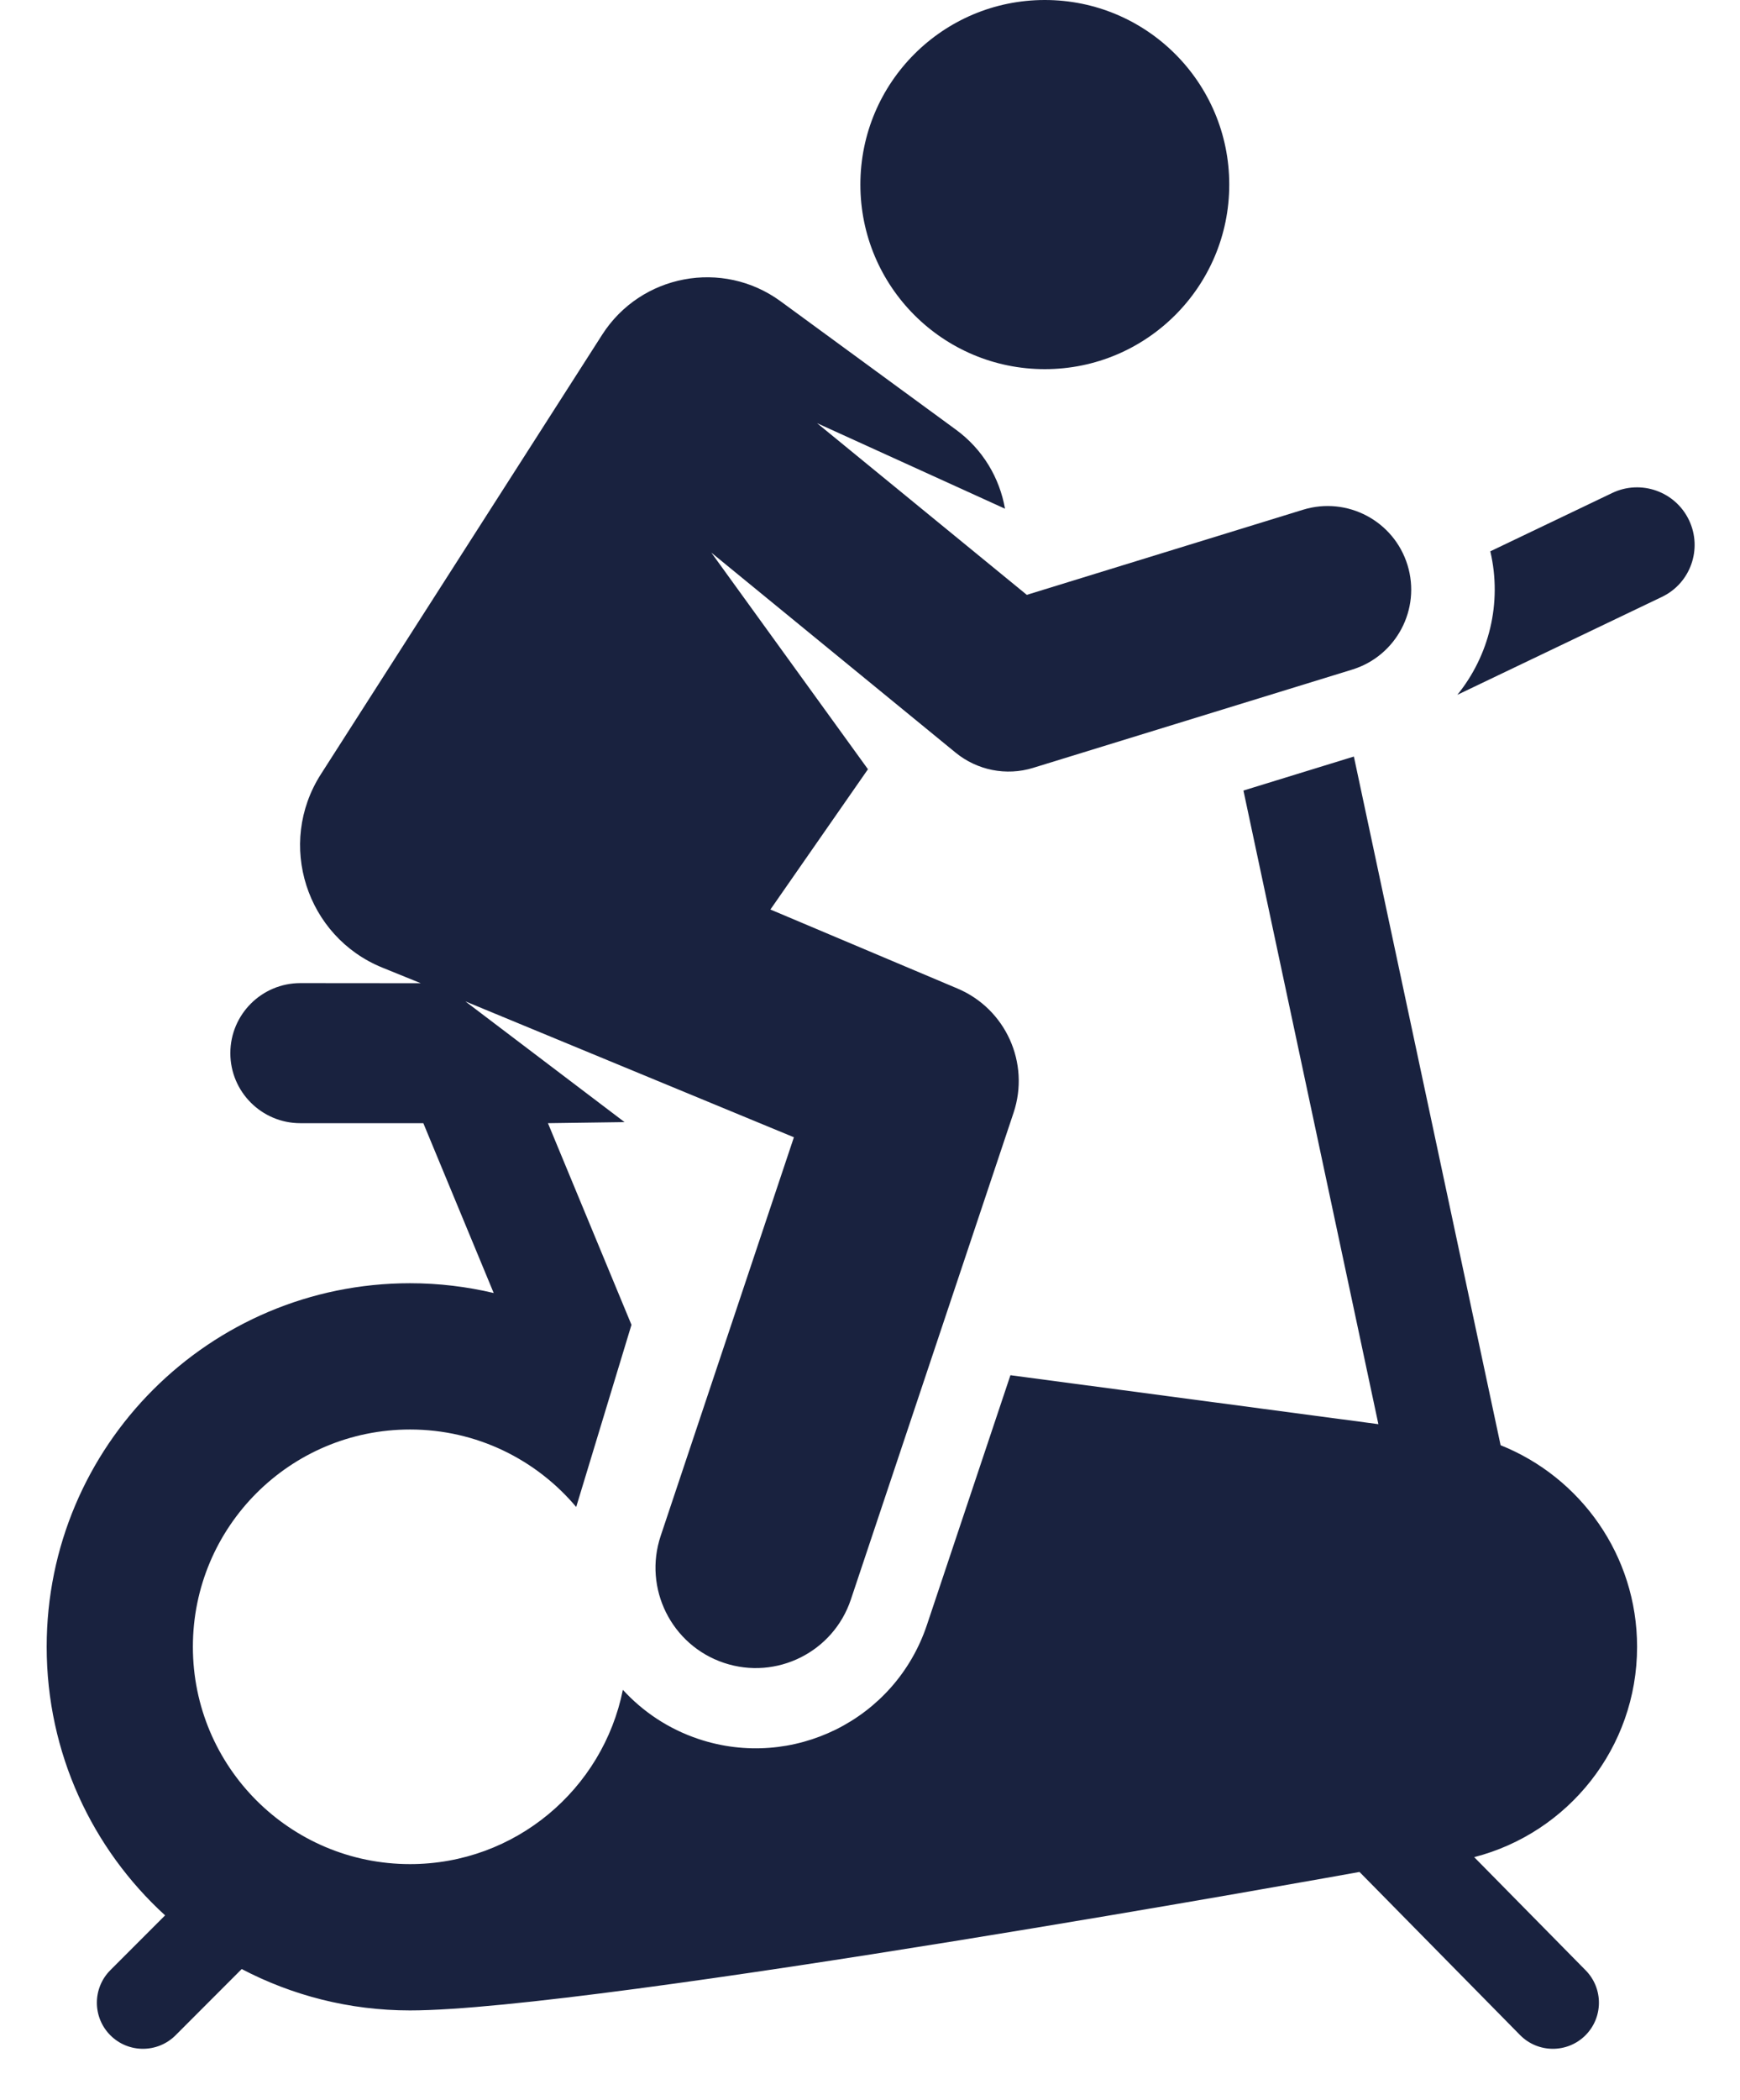 <svg width="34" height="41" viewBox="0 0 34 41" fill="none" xmlns="http://www.w3.org/2000/svg">
<path d="M33.003 10.155C32.735 9.595 32.063 9.358 31.503 9.626L29.121 10.765C29.358 11.777 29.095 12.805 28.477 13.567L32.474 11.655C33.034 11.388 33.271 10.716 33.003 10.155Z" fill="#19223F"/>
<path d="M28.806 36.262C30.636 35.792 31.989 34.131 31.989 32.155C31.989 30.37 30.884 28.843 29.322 28.219L26.455 14.772L24.297 15.436L26.934 27.808L19.744 26.852L18.112 31.729C17.491 33.586 15.486 34.569 13.649 33.955C13.063 33.759 12.562 33.422 12.171 32.995C11.781 34.936 10.068 36.398 8.012 36.398C5.668 36.398 3.769 34.498 3.769 32.155C3.769 29.812 5.668 27.912 8.012 27.912C9.315 27.912 10.48 28.5 11.259 29.425L12.339 25.868L10.707 21.931L12.204 21.91L9.094 19.553L15.513 22.206L12.91 29.989C12.567 31.015 13.12 32.126 14.147 32.469C15.174 32.812 16.283 32.257 16.626 31.232L19.805 21.728C20.13 20.757 19.652 19.699 18.708 19.301L15.054 17.759C15.964 16.451 15.957 16.461 16.96 15.02L13.899 10.79L18.674 14.697C19.092 15.038 19.66 15.156 20.188 14.993L26.423 13.074C27.284 12.809 27.768 11.895 27.503 11.033C27.237 10.171 26.324 9.688 25.462 9.953L20.064 11.615L15.966 8.263L19.638 9.933C19.533 9.334 19.206 8.774 18.677 8.388L15.253 5.883C14.12 5.055 12.522 5.355 11.766 6.536L6.271 15.116C5.398 16.479 5.987 18.29 7.47 18.893L8.222 19.198L5.869 19.196C5.114 19.196 4.501 19.808 4.501 20.564C4.501 21.319 5.114 21.931 5.869 21.931H8.272L9.647 25.247C9.122 25.123 8.575 25.056 8.012 25.056C4.091 25.056 0.912 28.234 0.912 32.155C0.912 34.232 1.804 36.101 3.226 37.399L2.157 38.468C1.805 38.82 1.805 39.389 2.157 39.741C2.508 40.092 3.078 40.092 3.43 39.741L4.723 38.447C5.707 38.962 6.825 39.255 8.012 39.255C11.619 39.255 26.565 36.551 26.565 36.551L29.702 39.736C30.051 40.09 30.621 40.094 30.975 39.746C31.329 39.397 31.333 38.827 30.985 38.473L28.806 36.262Z" fill="#19223F"/>
<path d="M20.416 7.208C22.406 7.208 24.02 5.594 24.02 3.604C24.02 1.613 22.406 0 20.416 0C18.425 0 16.812 1.613 16.812 3.604C16.812 5.594 18.425 7.208 20.416 7.208Z" fill="#19223F"/>
</svg>
